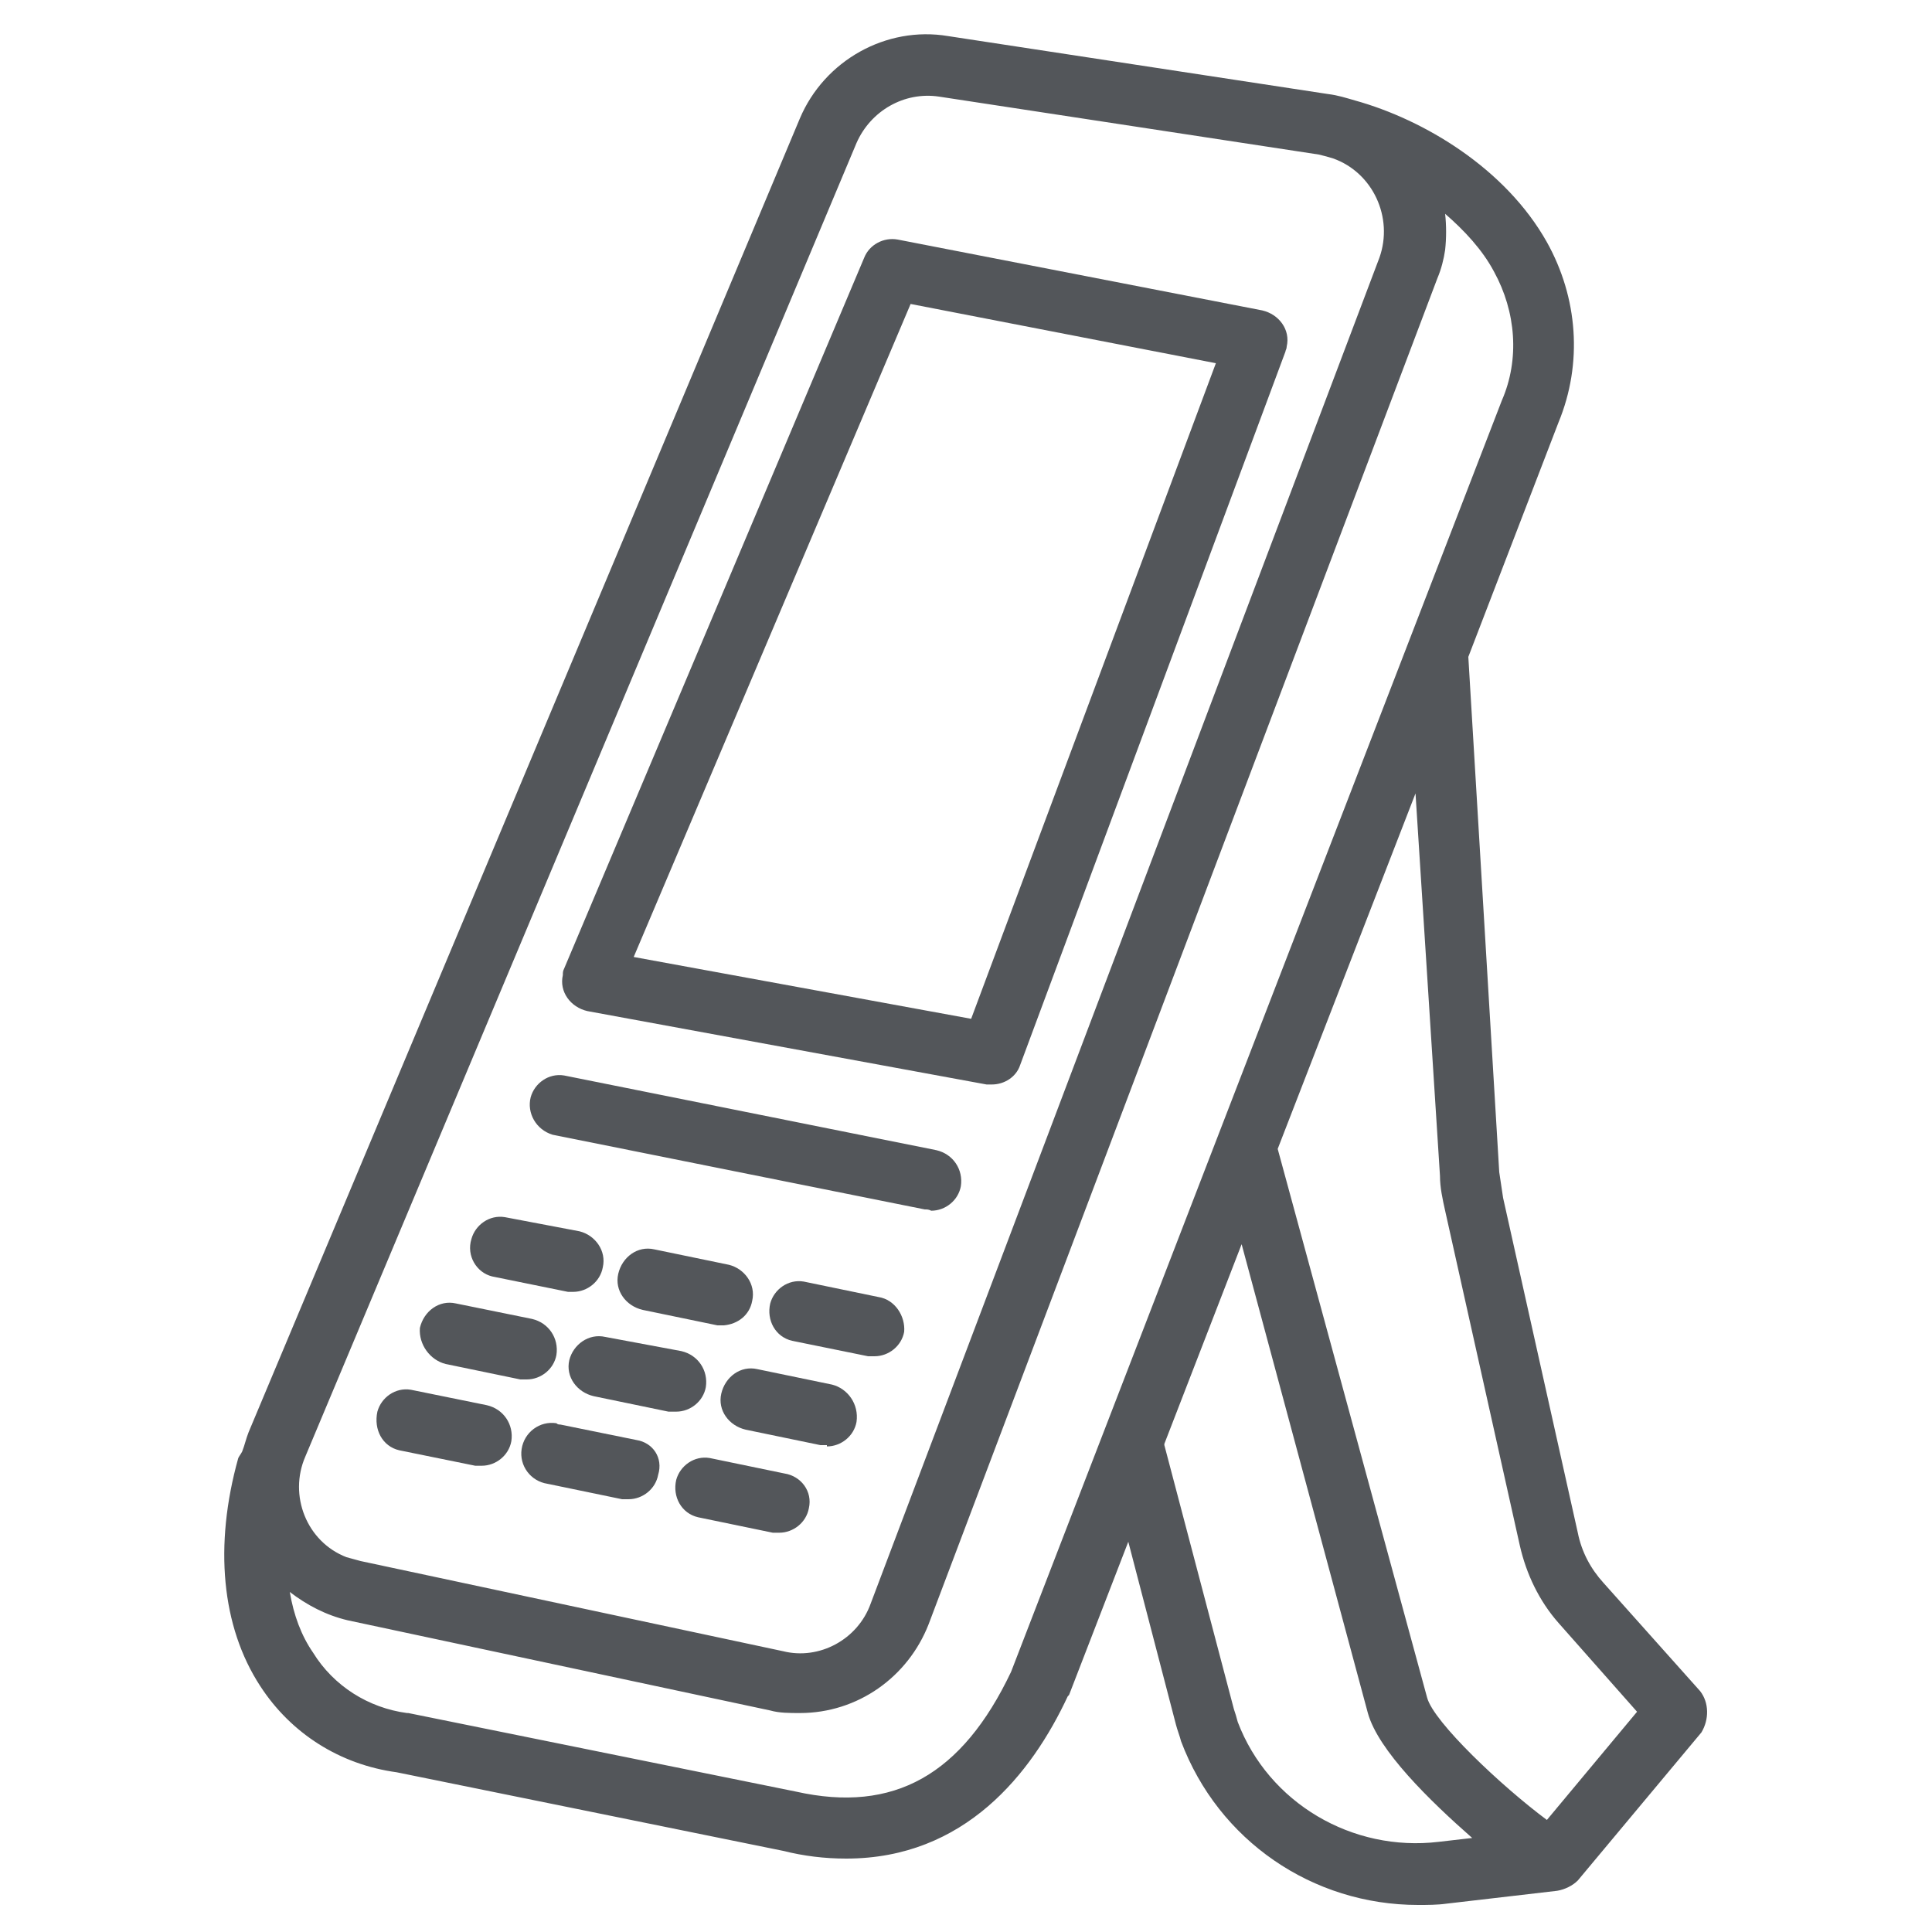 <svg version="1.1" id="Icon_Graphics" xmlns="http://www.w3.org/2000/svg" xmlns:xlink="http://www.w3.org/1999/xlink" x="0px" y="0px" viewBox="0 0 150 150" style="enable-background:new 0 0 150 150;" xml:space="preserve">
<style type="text/css">
	.st0{fill:#53565A;}
</style>
<title>Device Android 4_GRAY</title>
<g>
	<path class="st0" d="M42.9,88.1l28.9,5.8c0.2,0,0.3,0,0.5,0.1c1.1,0,2.1-0.8,2.3-1.9c0.2-1.3-0.6-2.5-1.9-2.8l-28.9-5.8   c-1.2-0.2-2.3,0.6-2.6,1.7C40.9,86.4,41.6,87.7,42.9,88.1z" />
	<path class="st0" d="M38.2,99.1l5.9,1.2c0.1,0,0.3,0,0.4,0c1.1,0,2.1-0.8,2.3-1.9c0.3-1.3-0.6-2.5-1.8-2.8l-5.8-1.1   c-1.2-0.2-2.3,0.6-2.6,1.7C36.2,97.5,37,98.8,38.2,99.1z" />
	<path class="st0" d="M58.4,101c0.3-1.3-0.6-2.5-1.8-2.8L50.8,97c-1.3-0.3-2.5,0.6-2.8,1.9c-0.3,1.3,0.6,2.5,1.9,2.8l5.8,1.2   c0.2,0,0.3,0,0.5,0v0C57.3,102.8,58.2,102.1,58.4,101z" />
	<path class="st0" d="M68.2,100.7l-5.8-1.2c-1.2-0.2-2.3,0.6-2.6,1.7c-0.3,1.3,0.4,2.6,1.7,2.9l5.9,1.2c0.2,0,0.3,0,0.5,0   c1.1,0,2.1-0.8,2.3-1.9C70.3,102.2,69.5,100.9,68.2,100.7z" />
	<path class="st0" d="M34.6,105.9l5.8,1.2c0.2,0,0.3,0,0.5,0v0c1.1,0,2.1-0.8,2.3-1.9c0.2-1.3-0.6-2.5-1.9-2.8l-5.9-1.2   c-1.3-0.3-2.5,0.6-2.8,1.9C32.5,104.4,33.4,105.6,34.6,105.9z" />
	<path class="st0" d="M52.5,109.6c1.1,0,2.1-0.8,2.3-1.9c0.2-1.3-0.6-2.5-1.9-2.8l-5.9-1.1c-1.3-0.3-2.5,0.6-2.8,1.8   c-0.3,1.3,0.6,2.5,1.9,2.8l5.8,1.2C52.2,109.6,52.4,109.6,52.5,109.6L52.5,109.6z" />
	<path class="st0" d="M64.6,107.5l-5.8-1.2c-1.3-0.3-2.5,0.6-2.8,1.9c-0.3,1.3,0.6,2.5,1.9,2.8l5.8,1.2c0.2,0,0.3,0,0.5,0v0.1   c1.1,0,2.1-0.8,2.3-1.9C66.7,109,65.8,107.8,64.6,107.5z" />
	<path class="st0" d="M31,112.6l5.9,1.2c0.2,0,0.3,0,0.5,0c1.1,0,2.1-0.8,2.3-1.9c0.2-1.3-0.6-2.5-1.9-2.8l-5.9-1.2   c-1.2-0.2-2.3,0.6-2.6,1.7C29,111,29.7,112.3,31,112.6z" />
	<path class="st0" d="M49.4,111.8l-5.9-1.2c-0.1,0-0.2,0-0.3-0.1c-1.3-0.2-2.5,0.7-2.7,2s0.7,2.5,2,2.7l5.8,1.2c0.2,0,0.3,0,0.5,0v0   c1.1,0,2.1-0.8,2.3-1.9C51.5,113.2,50.7,112,49.4,111.8z" />
	<path class="st0" d="M60.9,114.4l-5.8-1.2c-1.2-0.2-2.3,0.6-2.6,1.7c-0.3,1.3,0.4,2.6,1.7,2.9L60,119c0.2,0,0.3,0,0.5,0v0   c1.1,0,2.1-0.8,2.3-1.9C63.1,115.8,62.2,114.6,60.9,114.4z" />
	<path class="st0" d="M132,131.3l-7.5-8.4c-1-1.1-1.7-2.4-2-3.9l-5.8-26c-0.1-0.7-0.2-1.3-0.3-2L114,51l7-18.2   c1.9-4.6,1.5-9.7-0.9-14c-3.2-5.7-9.5-9.5-14.9-11c-0.7-0.2-1.3-0.4-2.1-0.5L73.6,2.8C68.8,2,64,4.7,62.1,9.2l-42.8,102   c-0.2,0.5-0.3,1-0.5,1.5c-0.1,0.2-0.2,0.3-0.3,0.5c-1.9,6.8-1.3,13.1,1.7,17.7c2.4,3.7,6.2,6.1,10.6,6.7l30,6.1   c1.6,0.4,3.2,0.6,4.9,0.6c9.2,0,14.4-6.6,17.2-12.6c0,0,0.1-0.1,0.1-0.1l4.6-11.9l3.7,14.2c0.1,0.4,0.3,0.9,0.4,1.3   c2.9,7.7,10.2,12.7,18.4,12.7c0.7,0,1.5,0,2.2-0.1l8.6-1c0.6-0.1,1.2-0.4,1.6-0.8l9.6-11.5C132.7,133.5,132.7,132.2,132,131.3z    M23.7,113.1l42.8-102c1.1-2.5,3.7-4,6.4-3.6l29.5,4.5c0.4,0.1,0.8,0.2,1.1,0.3c3.1,1.1,4.7,4.6,3.6,7.7L67.6,124.5   c-1,2.8-4,4.4-6.8,3.7l-32.8-7c-0.4-0.1-0.7-0.2-1.1-0.3C23.8,119.7,22.4,116.1,23.7,113.1z M78.5,129.8c-3.8,8-9.1,11-16.7,9.3   L31.7,133h-0.1c-3-0.4-5.7-2.1-7.3-4.7c-0.9-1.3-1.5-2.9-1.8-4.7c1.3,1,2.8,1.8,4.5,2.2l32.8,7c0.7,0.2,1.5,0.2,2.3,0.2   c4.5,0,8.4-2.8,10-6.9l39.5-104.5c0.3-0.7,0.5-1.5,0.6-2.2c0.1-0.9,0.1-1.9,0-2.8c1.5,1.3,2.9,2.8,3.8,4.5c1.7,3.1,2,6.8,0.6,10   L78.5,129.8z M111.7,143c-6.7,0.8-13.2-3-15.6-9.3c-0.1-0.4-0.2-0.7-0.3-1l-5.4-20.5c0,0,0-0.1,0-0.1l6-15.5l9.8,36.4   c0.8,2.9,4.8,6.8,8.1,9.7L111.7,143z M120.1,141.3c-3.5-2.6-8.8-7.6-9.3-9.5L99.2,89.2l10.7-27.6l1.9,29.7c0,0.9,0.2,1.8,0.4,2.7   l5.8,26c0.5,2.2,1.5,4.3,3,6l6.1,6.9L120.1,141.3z" />
	<path class="st0" d="M45.6,78.5l31,5.7c0.1,0,0.3,0,0.4,0c1,0,1.9-0.6,2.2-1.5l20.6-55.4c0-0.1,0.1-0.2,0.1-0.4   c0.3-1.3-0.6-2.5-1.9-2.8l-28.3-5.5c-1.1-0.2-2.2,0.4-2.6,1.4L43.8,75.2c-0.1,0.2-0.1,0.3-0.1,0.5C43.4,77,44.3,78.2,45.6,78.5z    M70.7,23.6l23.7,4.6l-19,50.9l-26.2-4.8L70.7,23.6z" />
</g>
</svg>